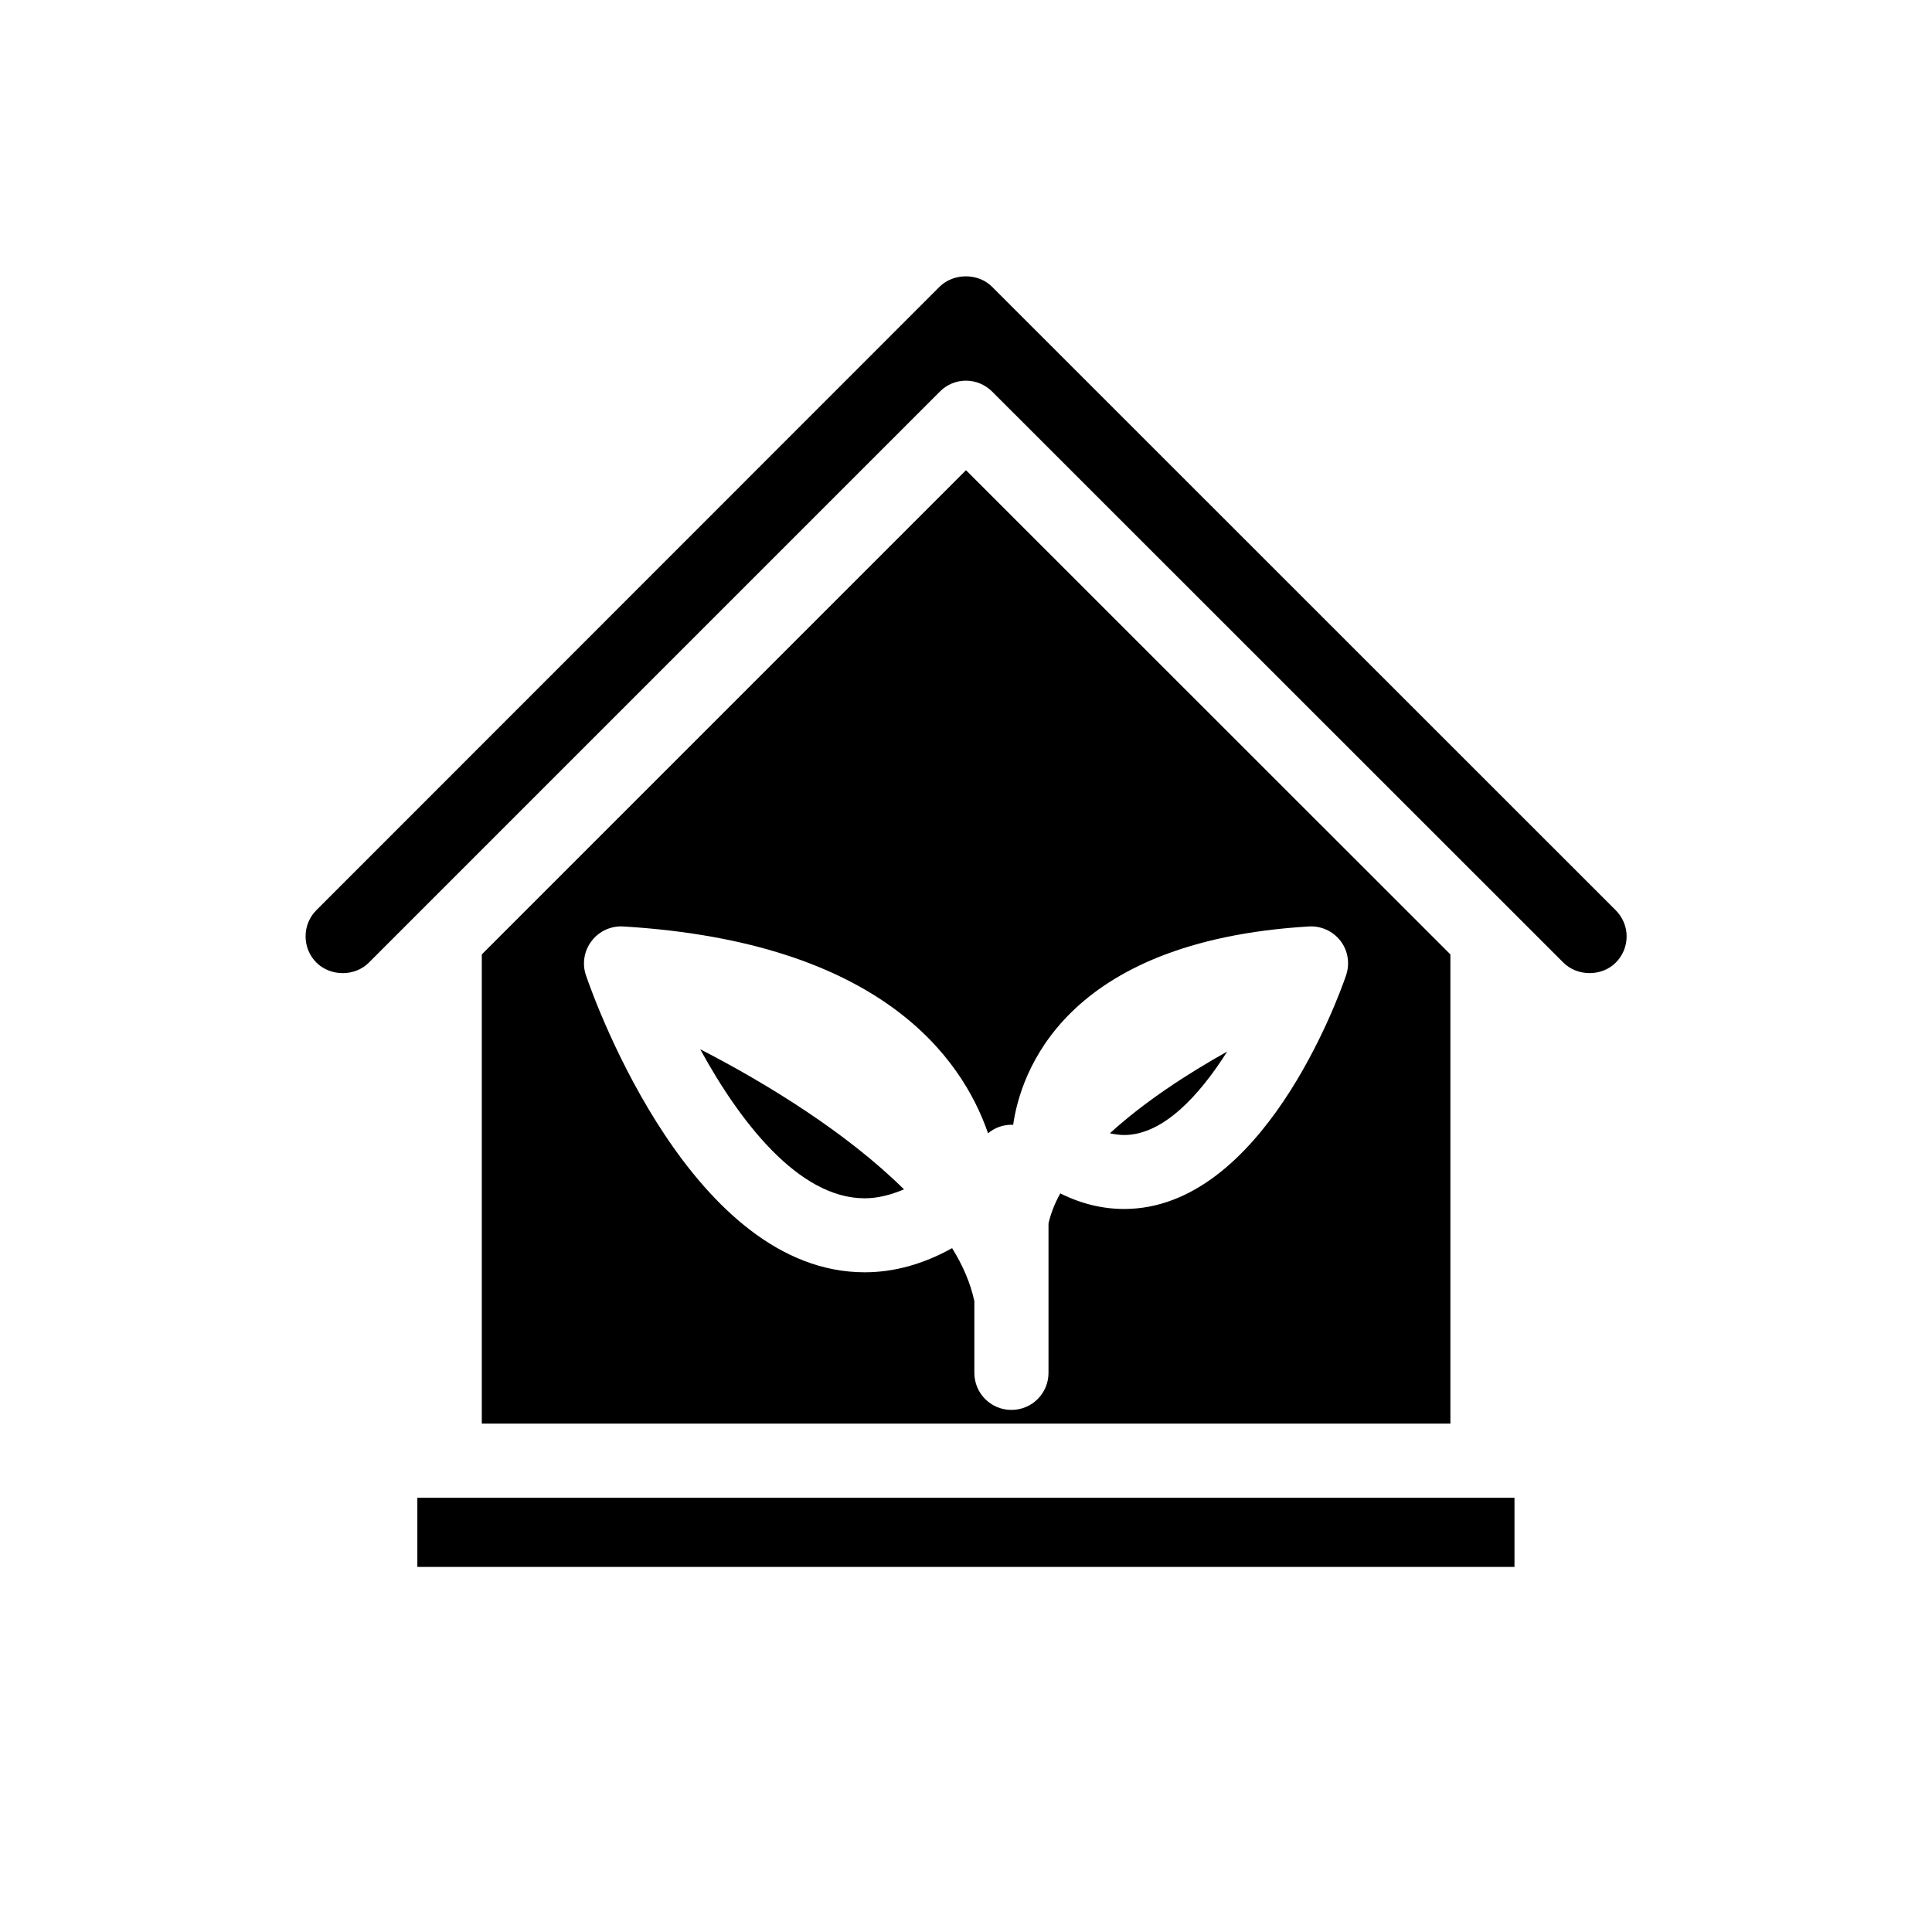 <?xml version="1.0" encoding="UTF-8"?>
<!-- Uploaded to: SVG Repo, www.svgrepo.com, Generator: SVG Repo Mixer Tools -->
<svg fill="#000000" width="800px" height="800px" version="1.1" viewBox="144 144 512 512" xmlns="http://www.w3.org/2000/svg">
 <g>
  <path d="m400 268.61-128.32 128.32v124.34h256.69v-124.34zm100.71 133.91c-2.168 6.352-22.422 61.871-58.797 61.871-5.691 0-11.387-1.359-16.93-4.133-1.457 2.621-2.516 5.34-3.121 7.961v39.598c0 5.441-4.383 9.824-9.824 9.824-5.441 0-9.824-4.383-9.824-9.824v-18.992c-1.008-4.734-3.023-9.422-5.894-14.055-7.609 4.231-15.367 6.398-23.176 6.398-45.344 0-71.086-70.582-73.859-78.695-1.055-3.074-0.504-6.5 1.512-9.121s5.141-4.031 8.414-3.828c68.168 4.133 89.73 34.812 96.633 54.812 1.664-1.41 3.828-2.266 6.246-2.266 0.152 0 0.301 0 0.402 0.051 1.914-13.453 13.148-48.668 78.344-52.598 3.223-0.203 6.398 1.207 8.414 3.828s2.519 6.047 1.461 9.168z"/>
  <path d="m441.91 444.79c10.328 0 19.949-10.48 27.305-22.117-10.629 5.945-22.066 13.402-31.086 21.664 1.262 0.25 2.523 0.453 3.781 0.453z"/>
  <path d="m373.14 461.56c3.375 0 6.852-0.855 10.43-2.367-15.062-14.91-36.273-28.012-54.008-37.129 10.43 19.094 26.047 39.496 43.578 39.496z"/>
  <path d="m261.86 540.91h-7.258v18.34h290.75v-18.34z"/>
  <path d="m572.15 385.19-165.25-165.2c-3.68-3.68-10.176-3.68-13.906 0l-165.14 165.2c-1.863 1.863-2.871 4.332-2.871 6.953s1.008 5.09 2.871 6.953c3.727 3.727 10.227 3.727 13.906 0l151.29-151.29c1.914-1.969 4.434-2.926 6.953-2.926s5.039 1.008 6.953 2.922l151.34 151.29c3.727 3.727 10.227 3.727 13.906 0 1.863-1.863 2.871-4.332 2.871-6.953 0-2.617-1.059-5.086-2.926-6.949z"/>
 </g>
</svg>